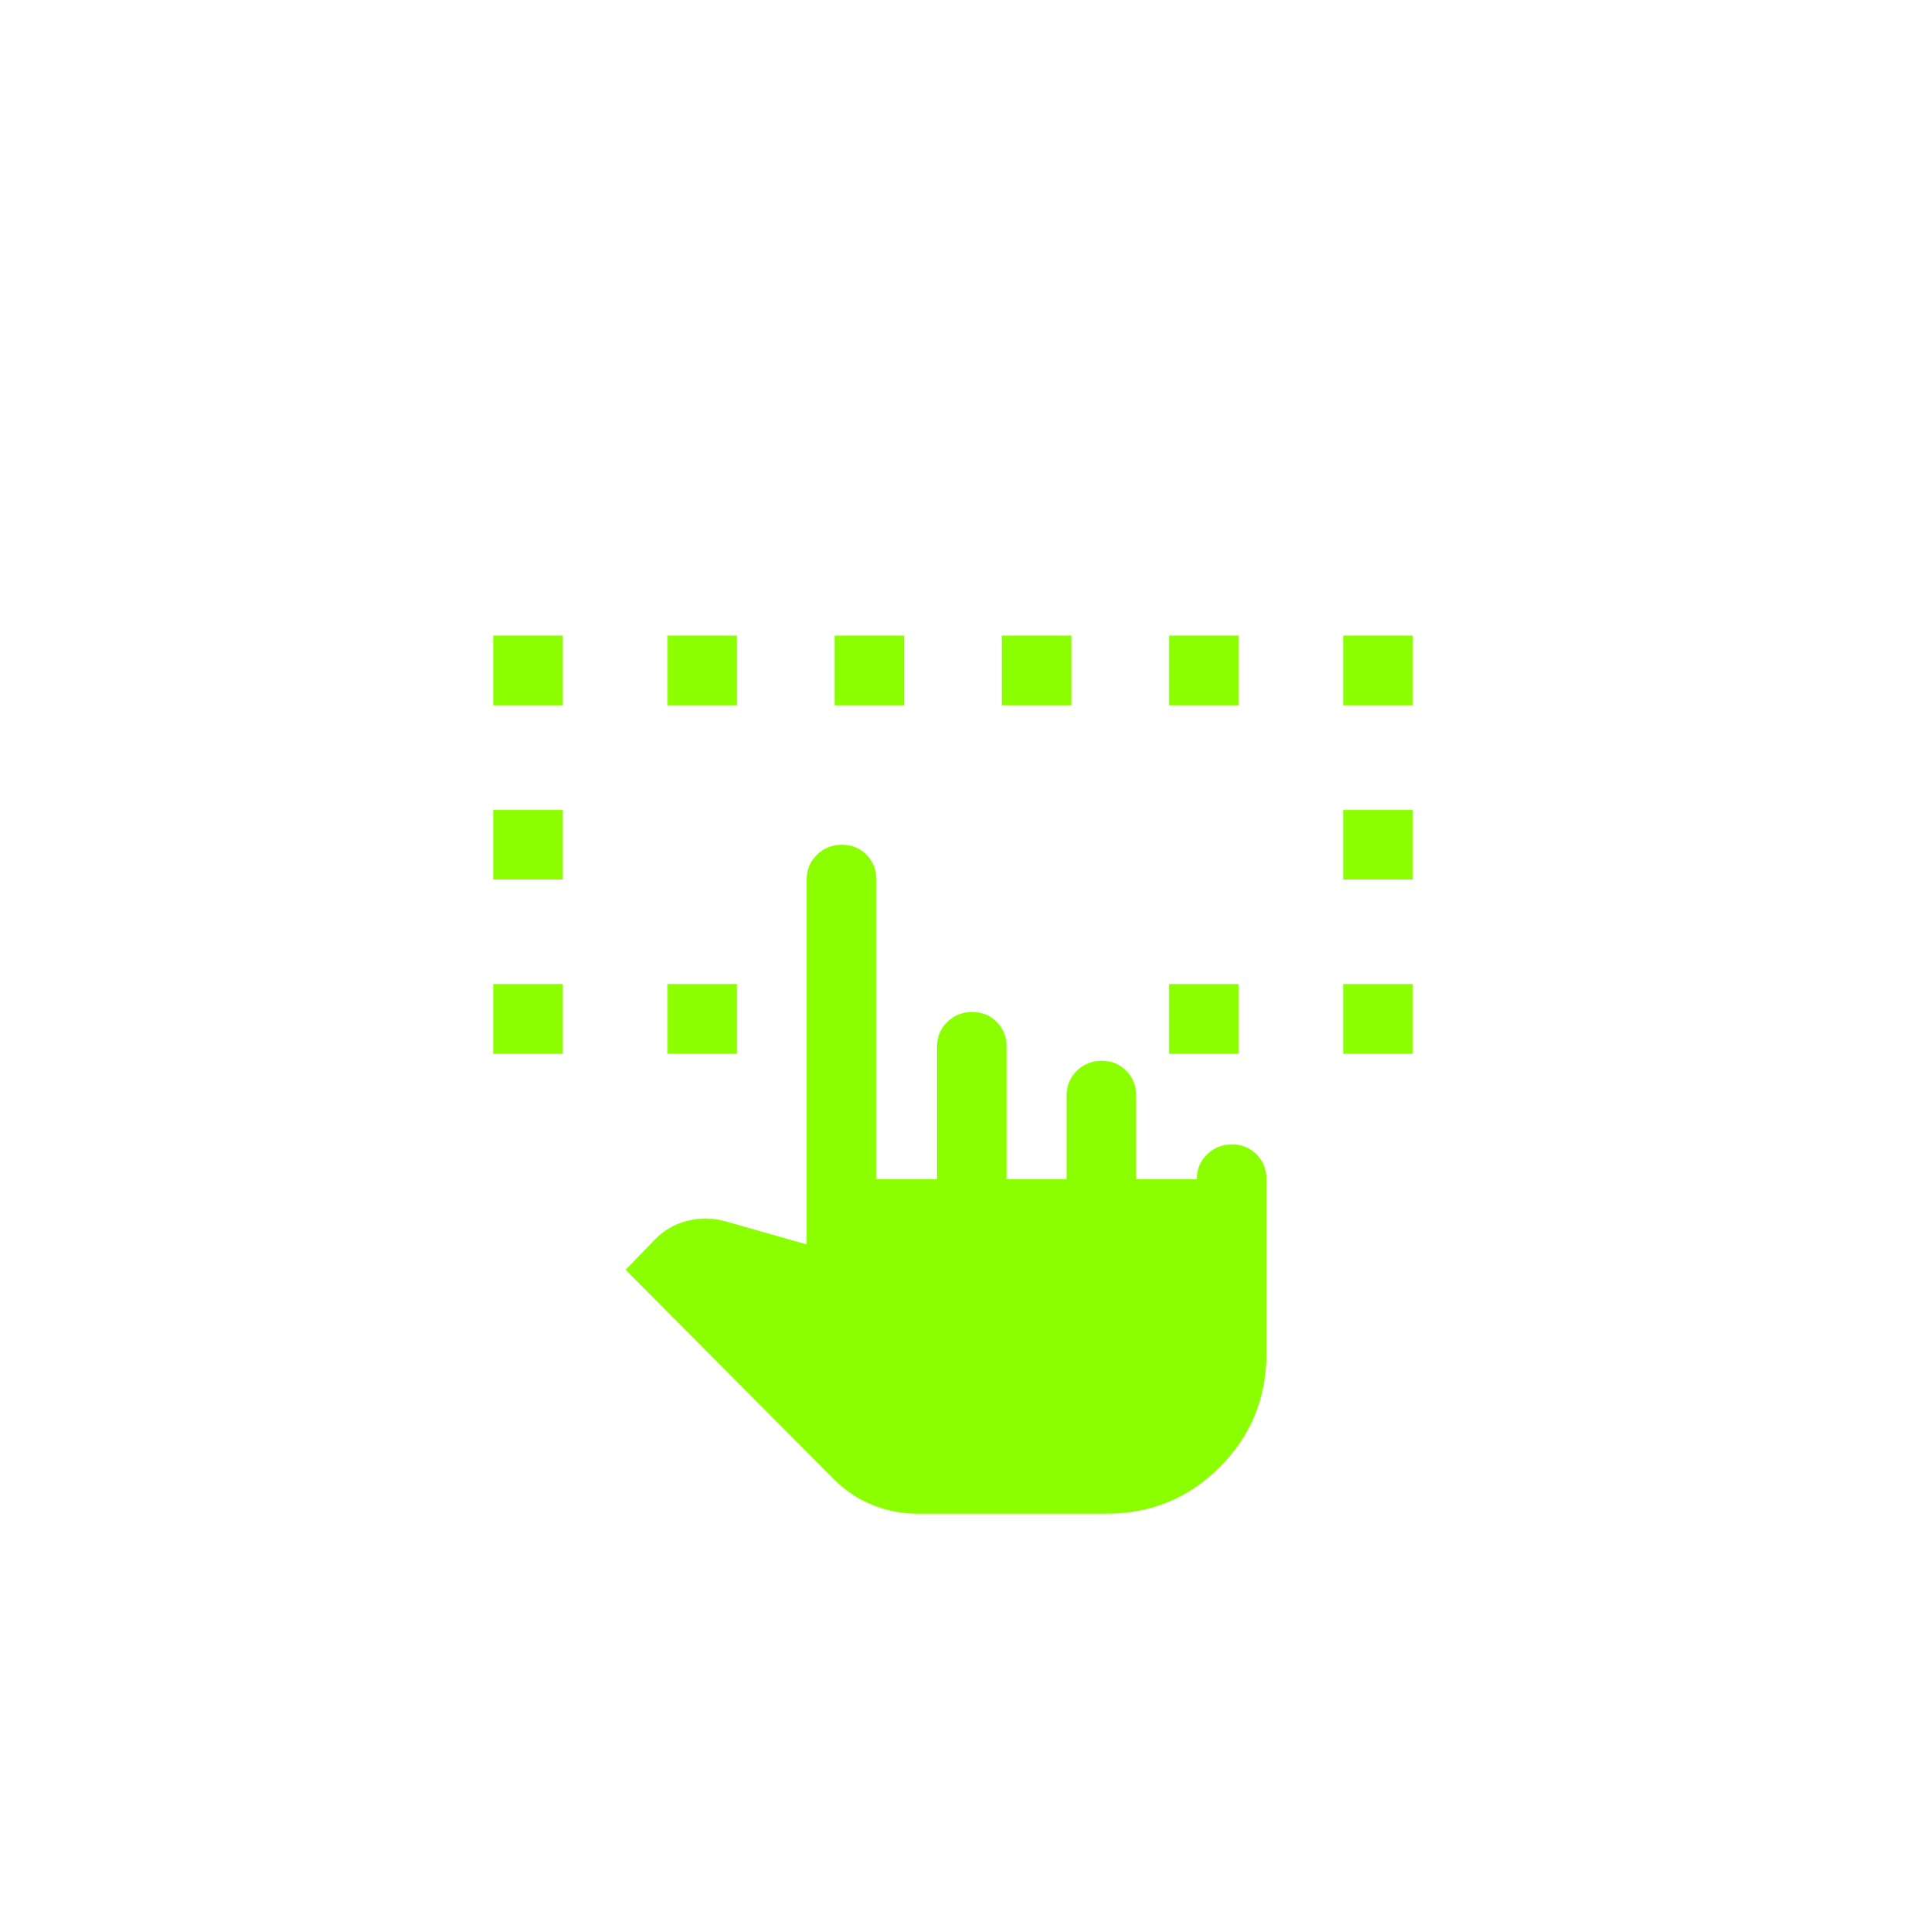 <svg width="76" height="77" viewBox="0 0 76 77" fill="none" xmlns="http://www.w3.org/2000/svg">
<g filter="url(#filter0_diiii_1598_1017)">
<rect x="8" y="4.5" width="60" height="60" rx="10" fill="white"/>
<mask id="mask0_1598_1017" style="mask-type:alpha" maskUnits="userSpaceOnUse" x="18" y="15" width="40" height="40">
<rect x="18" y="15" width="40" height="40" fill="#D9D9D9"/>
</mask>
<g mask="url(#mask0_1598_1017)">
<path d="M19.666 35V32.222H22.444V35H19.666ZM36.597 53.333C35.969 53.333 35.368 53.218 34.793 52.986C34.218 52.755 33.703 52.412 33.25 51.958L24.944 43.611L26.125 42.389C26.495 42.018 26.93 41.773 27.43 41.653C27.93 41.532 28.43 41.541 28.93 41.68L32.166 42.597V28.055C32.166 27.662 32.303 27.332 32.576 27.066C32.849 26.8 33.181 26.667 33.569 26.667C33.958 26.667 34.285 26.8 34.549 27.066C34.812 27.332 34.944 27.662 34.944 28.055V40H37.361V34.722C37.361 34.329 37.498 33.999 37.771 33.732C38.044 33.466 38.375 33.333 38.764 33.333C39.153 33.333 39.479 33.466 39.743 33.732C40.007 33.999 40.139 34.329 40.139 34.722V40H42.528V36.667C42.528 36.273 42.664 35.943 42.937 35.677C43.21 35.411 43.541 35.278 43.93 35.278C44.319 35.278 44.645 35.411 44.909 35.677C45.173 35.943 45.305 36.273 45.305 36.667V40H47.722C47.722 39.606 47.859 39.276 48.132 39.01C48.405 38.744 48.736 38.611 49.125 38.611C49.514 38.611 49.84 38.744 50.104 39.01C50.368 39.276 50.5 39.606 50.5 40V46.944C50.5 48.722 49.879 50.231 48.639 51.472C47.398 52.713 45.889 53.333 44.111 53.333H36.597ZM19.666 28.055V25.278H22.444V28.055H19.666ZM26.611 35V32.222H29.389V35H26.611ZM46.611 35V32.222H49.389V35H46.611ZM53.555 35V32.222H56.333V35H53.555ZM19.666 21.111V18.333H22.444V21.111H19.666ZM26.611 21.111V18.333H29.389V21.111H26.611ZM33.278 21.111V18.333H36.055V21.111H33.278ZM39.944 21.111V18.333H42.722V21.111H39.944ZM46.611 21.111V18.333H49.389V21.111H46.611ZM53.555 28.055V25.278H56.333V28.055H53.555ZM53.555 21.111V18.333H56.333V21.111H53.555Z" fill="#8BFF00"/>
</g>
</g>
<defs>
<filter id="filter0_diiii_1598_1017" x="0" y="0.5" width="76" height="76" filterUnits="userSpaceOnUse" color-interpolation-filters="sRGB">
<feFlood flood-opacity="0" result="BackgroundImageFix"/>
<feColorMatrix in="SourceAlpha" type="matrix" values="0 0 0 0 0 0 0 0 0 0 0 0 0 0 0 0 0 0 127 0" result="hardAlpha"/>
<feOffset dy="4"/>
<feGaussianBlur stdDeviation="4"/>
<feComposite in2="hardAlpha" operator="out"/>
<feColorMatrix type="matrix" values="0 0 0 0 0.202 0 0 0 0 0.346 0 0 0 0 0.479 0 0 0 0.2 0"/>
<feBlend mode="normal" in2="BackgroundImageFix" result="effect1_dropShadow_1598_1017"/>
<feBlend mode="normal" in="SourceGraphic" in2="effect1_dropShadow_1598_1017" result="shape"/>
<feColorMatrix in="SourceAlpha" type="matrix" values="0 0 0 0 0 0 0 0 0 0 0 0 0 0 0 0 0 0 127 0" result="hardAlpha"/>
<feOffset dy="-4"/>
<feGaussianBlur stdDeviation="13"/>
<feComposite in2="hardAlpha" operator="arithmetic" k2="-1" k3="1"/>
<feColorMatrix type="matrix" values="0 0 0 0 0.469 0 0 0 0 0.645 0 0 0 0 0.804 0 0 0 0.3 0"/>
<feBlend mode="plus-darker" in2="shape" result="effect2_innerShadow_1598_1017"/>
<feColorMatrix in="SourceAlpha" type="matrix" values="0 0 0 0 0 0 0 0 0 0 0 0 0 0 0 0 0 0 127 0" result="hardAlpha"/>
<feOffset dy="-3"/>
<feGaussianBlur stdDeviation="2"/>
<feComposite in2="hardAlpha" operator="arithmetic" k2="-1" k3="1"/>
<feColorMatrix type="matrix" values="0 0 0 0 0.28 0 0 0 0 0.36 0 0 0 0 0.433 0 0 0 0.15 0"/>
<feBlend mode="normal" in2="effect2_innerShadow_1598_1017" result="effect3_innerShadow_1598_1017"/>
<feColorMatrix in="SourceAlpha" type="matrix" values="0 0 0 0 0 0 0 0 0 0 0 0 0 0 0 0 0 0 127 0" result="hardAlpha"/>
<feOffset dy="6"/>
<feGaussianBlur stdDeviation="8"/>
<feComposite in2="hardAlpha" operator="arithmetic" k2="-1" k3="1"/>
<feColorMatrix type="matrix" values="0 0 0 0 0.941 0 0 0 0 0.965 0 0 0 0 1 0 0 0 0.3 0"/>
<feBlend mode="plus-lighter" in2="effect3_innerShadow_1598_1017" result="effect4_innerShadow_1598_1017"/>
<feColorMatrix in="SourceAlpha" type="matrix" values="0 0 0 0 0 0 0 0 0 0 0 0 0 0 0 0 0 0 127 0" result="hardAlpha"/>
<feOffset dy="4"/>
<feGaussianBlur stdDeviation="1"/>
<feComposite in2="hardAlpha" operator="arithmetic" k2="-1" k3="1"/>
<feColorMatrix type="matrix" values="0 0 0 0 0.941 0 0 0 0 0.965 0 0 0 0 1 0 0 0 0.15 0"/>
<feBlend mode="normal" in2="effect4_innerShadow_1598_1017" result="effect5_innerShadow_1598_1017"/>
</filter>
</defs>
</svg>
